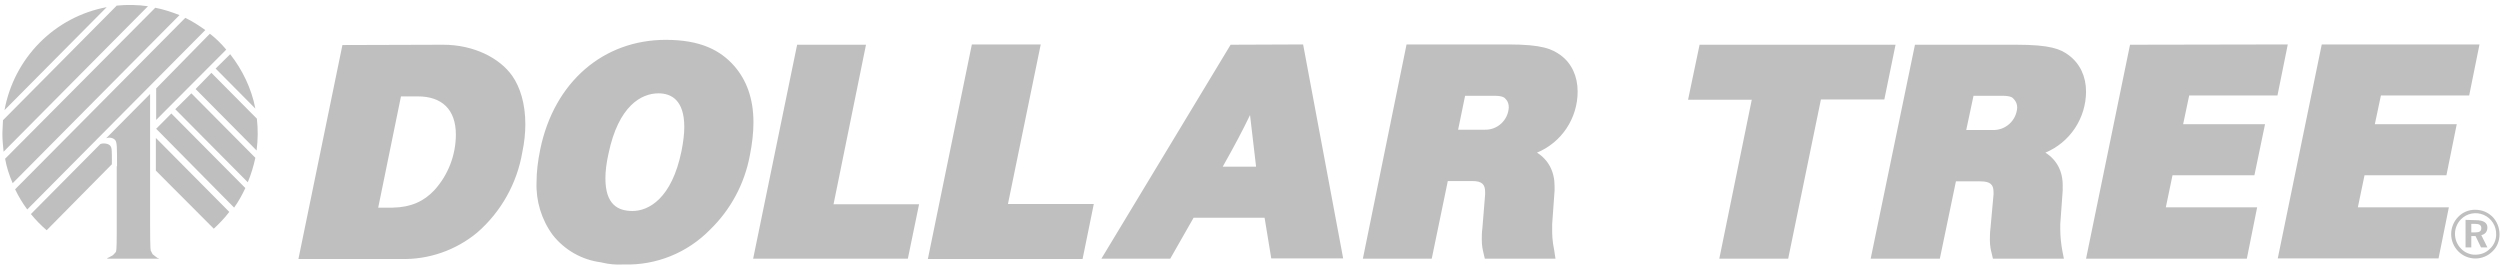 <svg width="179" height="19" viewBox="0 0 179 19" fill="none" xmlns="http://www.w3.org/2000/svg">
<path d="M8.358 11.892V16.772C8.358 17.976 8.314 17.998 8.293 18.041L8.162 18.195C8.119 18.238 8.032 18.326 7.945 18.348L7.793 18.435L7.728 18.457L7.685 18.479V18.523H11.355V18.479H11.29L11.138 18.37L10.921 18.195L10.812 17.976C10.79 17.976 10.747 17.954 10.747 16.094V6.728L7.598 9.901C7.815 9.814 8.097 9.857 8.249 10.032C8.38 10.207 8.38 10.536 8.38 11.914" fill="black" fill-opacity="0.25"/>
<path fill-rule="evenodd" clip-rule="evenodd" d="M0.17 9.549L0.213 8.608L8.358 0.402C9.103 0.326 9.854 0.341 10.595 0.446L0.257 10.862C0.213 10.425 0.17 9.987 0.17 9.549ZM3.341 16.486C2.932 16.133 2.554 15.745 2.212 15.326L7.185 10.315C7.403 10.228 7.772 10.271 7.902 10.447C8.011 10.6 8.011 10.709 8.011 11.759L3.341 16.486ZM15.026 2.415C15.461 2.744 15.851 3.138 16.199 3.553L11.182 8.586V6.333L15.026 2.415ZM13.267 1.278C13.767 1.518 14.244 1.825 14.7 2.153L1.951 14.998C1.625 14.56 1.321 14.057 1.082 13.554L13.267 1.278ZM11.117 0.555C11.703 0.665 12.29 0.862 12.854 1.081L0.908 13.116C0.669 12.569 0.474 11.978 0.365 11.366L11.117 0.555ZM0.322 7.886C0.657 6.055 1.536 4.369 2.843 3.052C4.15 1.735 5.824 0.849 7.641 0.512L0.322 7.886Z" fill="black" fill-opacity="0.25"/>
<path fill-rule="evenodd" clip-rule="evenodd" d="M16.416 15.172C16.09 15.61 15.7 16.004 15.309 16.376L11.16 12.218V9.877L16.416 15.172ZM17.567 13.465C17.328 13.969 17.09 14.406 16.764 14.866L11.182 9.22L12.268 8.126L17.567 13.465ZM18.284 11.299C18.154 11.89 17.98 12.481 17.741 13.05L12.55 7.82L13.701 6.682L18.284 11.299ZM15.439 4.909L16.481 3.881C17.35 4.997 18.002 6.31 18.284 7.776L15.439 4.909ZM15.135 5.215L18.393 8.498C18.478 9.255 18.471 10.019 18.371 10.774L14.005 6.375L15.135 5.215Z" fill="black" fill-opacity="0.25"/>
<path d="M130.378 7.121L128.033 18.522H123.102L125.426 7.142H120.865L121.69 3.203H135.721L134.918 7.121H130.378ZM168.822 14.845H175.338L174.599 18.5H163.088L166.237 3.182H177.532L176.793 6.836H170.473L170.038 8.893H175.903L175.164 12.548H169.3L168.822 14.845ZM155.073 14.845H161.611L160.873 18.522H149.361L152.51 3.203L163.805 3.182L163.066 6.836H156.746L156.312 8.893H162.176L161.416 12.548H155.551L155.073 14.845ZM140.782 9.309H142.694C143.132 9.321 143.558 9.161 143.882 8.863C144.207 8.566 144.403 8.153 144.431 7.711C144.431 7.449 144.344 7.274 144.214 7.121C144.105 6.989 143.996 6.858 143.345 6.858H141.303L140.782 9.309ZM140.044 12.985L138.892 18.522H133.94L137.111 3.203H144.366C146.82 3.203 147.537 3.51 148.145 3.969C148.927 4.56 149.361 5.479 149.361 6.552C149.359 7.489 149.081 8.405 148.564 9.184C148.046 9.963 147.31 10.57 146.451 10.928C147.276 11.453 147.71 12.285 147.689 13.335V13.642L147.515 16.049V16.443C147.521 16.957 147.572 17.469 147.667 17.975L147.775 18.522H142.694L142.607 18.15C142.541 17.887 142.476 17.624 142.476 17.165C142.476 16.946 142.476 16.683 142.519 16.333L142.737 13.926V13.751C142.737 13.226 142.519 12.985 141.803 12.985H140.044ZM59.681 14.626H65.805L65.002 18.522H53.925L57.074 3.203H62.005L59.681 14.626ZM72.169 14.605H78.316L77.512 18.544H66.435L69.585 3.182H74.516L72.169 14.605ZM45.281 15.108C46.432 15.108 48.104 14.232 48.799 10.797C48.929 10.14 48.995 9.571 48.995 9.09C48.995 7.164 48.061 6.683 47.148 6.683C45.932 6.683 44.282 7.558 43.565 11.016C43.413 11.694 43.347 12.285 43.347 12.766C43.347 14.626 44.216 15.108 45.302 15.108H45.281ZM44.651 18.937H44.586C44.097 18.963 43.607 18.919 43.13 18.806L43.043 18.784C41.673 18.613 40.425 17.906 39.568 16.815C38.769 15.721 38.363 14.386 38.417 13.029C38.417 12.329 38.504 11.563 38.678 10.709C39.677 5.851 43.217 2.853 47.67 2.853C50.124 2.853 51.579 3.576 52.6 4.757C53.425 5.72 53.947 7.011 53.947 8.762C53.947 9.484 53.86 10.272 53.686 11.147C53.306 13.167 52.311 15.017 50.841 16.443C50.038 17.263 49.076 17.909 48.015 18.338C46.953 18.767 45.816 18.971 44.672 18.937H44.651ZM27.079 14.867H28.122C29.425 14.845 30.359 14.408 31.098 13.62C32.087 12.533 32.637 11.112 32.64 9.637C32.64 7.821 31.619 6.902 29.925 6.902H28.709L27.079 14.867ZM21.367 18.544L24.517 3.225L31.727 3.203C33.943 3.203 35.789 4.166 36.68 5.436C37.244 6.245 37.614 7.427 37.614 8.893C37.614 9.506 37.548 10.184 37.396 10.906C37.015 13.134 35.879 15.16 34.182 16.64C32.64 17.924 30.687 18.601 28.687 18.544H21.367ZM104.401 9.287H106.291C106.731 9.305 107.16 9.147 107.486 8.848C107.811 8.549 108.006 8.133 108.029 7.689C108.029 7.471 107.964 7.252 107.834 7.121C107.725 6.989 107.616 6.858 106.964 6.858H104.901L104.401 9.287ZM103.663 12.963L102.512 18.522H97.581L100.709 3.182H107.985C110.44 3.182 111.135 3.51 111.764 3.969C112.525 4.538 112.959 5.457 112.959 6.552C112.96 7.49 112.683 8.407 112.165 9.186C111.647 9.966 110.91 10.572 110.049 10.928C110.874 11.453 111.308 12.285 111.308 13.335V13.642L111.135 16.049V16.443C111.135 16.771 111.135 17.209 111.286 17.953L111.373 18.522H106.313L106.226 18.15C106.161 17.865 106.096 17.624 106.096 17.143C106.096 16.924 106.096 16.662 106.139 16.333L106.335 13.926V13.751C106.335 13.226 106.139 12.963 105.422 12.963H103.663ZM87.547 11.935H89.936L89.502 8.237C89.002 9.287 88.373 10.469 87.547 11.935ZM85.462 15.589L83.789 18.522H78.859L88.112 3.203L93.303 3.182L96.17 18.5H91.022L90.544 15.589H85.462ZM176.945 16.64H177.228C177.532 16.64 177.662 16.552 177.662 16.333C177.662 16.114 177.51 16.027 177.206 16.027H176.945V16.64ZM177.271 15.764C177.836 15.764 178.097 15.961 178.097 16.29C178.097 16.574 177.944 16.771 177.662 16.837L178.097 17.712H177.64L177.249 16.902H176.945V17.712H176.533V15.742L177.271 15.764ZM176.207 15.699C175.931 15.978 175.776 16.355 175.776 16.749C175.776 17.143 175.931 17.521 176.207 17.799C176.468 18.084 176.858 18.237 177.206 18.237C177.64 18.237 177.988 18.106 178.292 17.799C178.553 17.559 178.726 17.187 178.726 16.793C178.734 16.495 178.654 16.202 178.495 15.951C178.336 15.7 178.106 15.504 177.835 15.386C177.563 15.268 177.263 15.235 176.973 15.29C176.683 15.346 176.416 15.489 176.207 15.699ZM178.487 15.546C178.791 15.874 178.965 16.311 178.965 16.771C178.965 17.252 178.791 17.69 178.465 17.996C178.14 18.324 177.699 18.508 177.238 18.508C176.778 18.508 176.337 18.324 176.012 17.996C175.687 17.668 175.504 17.224 175.504 16.76C175.504 16.297 175.687 15.852 176.012 15.524C176.169 15.36 176.359 15.231 176.568 15.145C176.777 15.058 177.002 15.016 177.228 15.02C177.705 15.02 178.14 15.195 178.487 15.546Z" fill="black" fill-opacity="0.25"/>
</svg>
